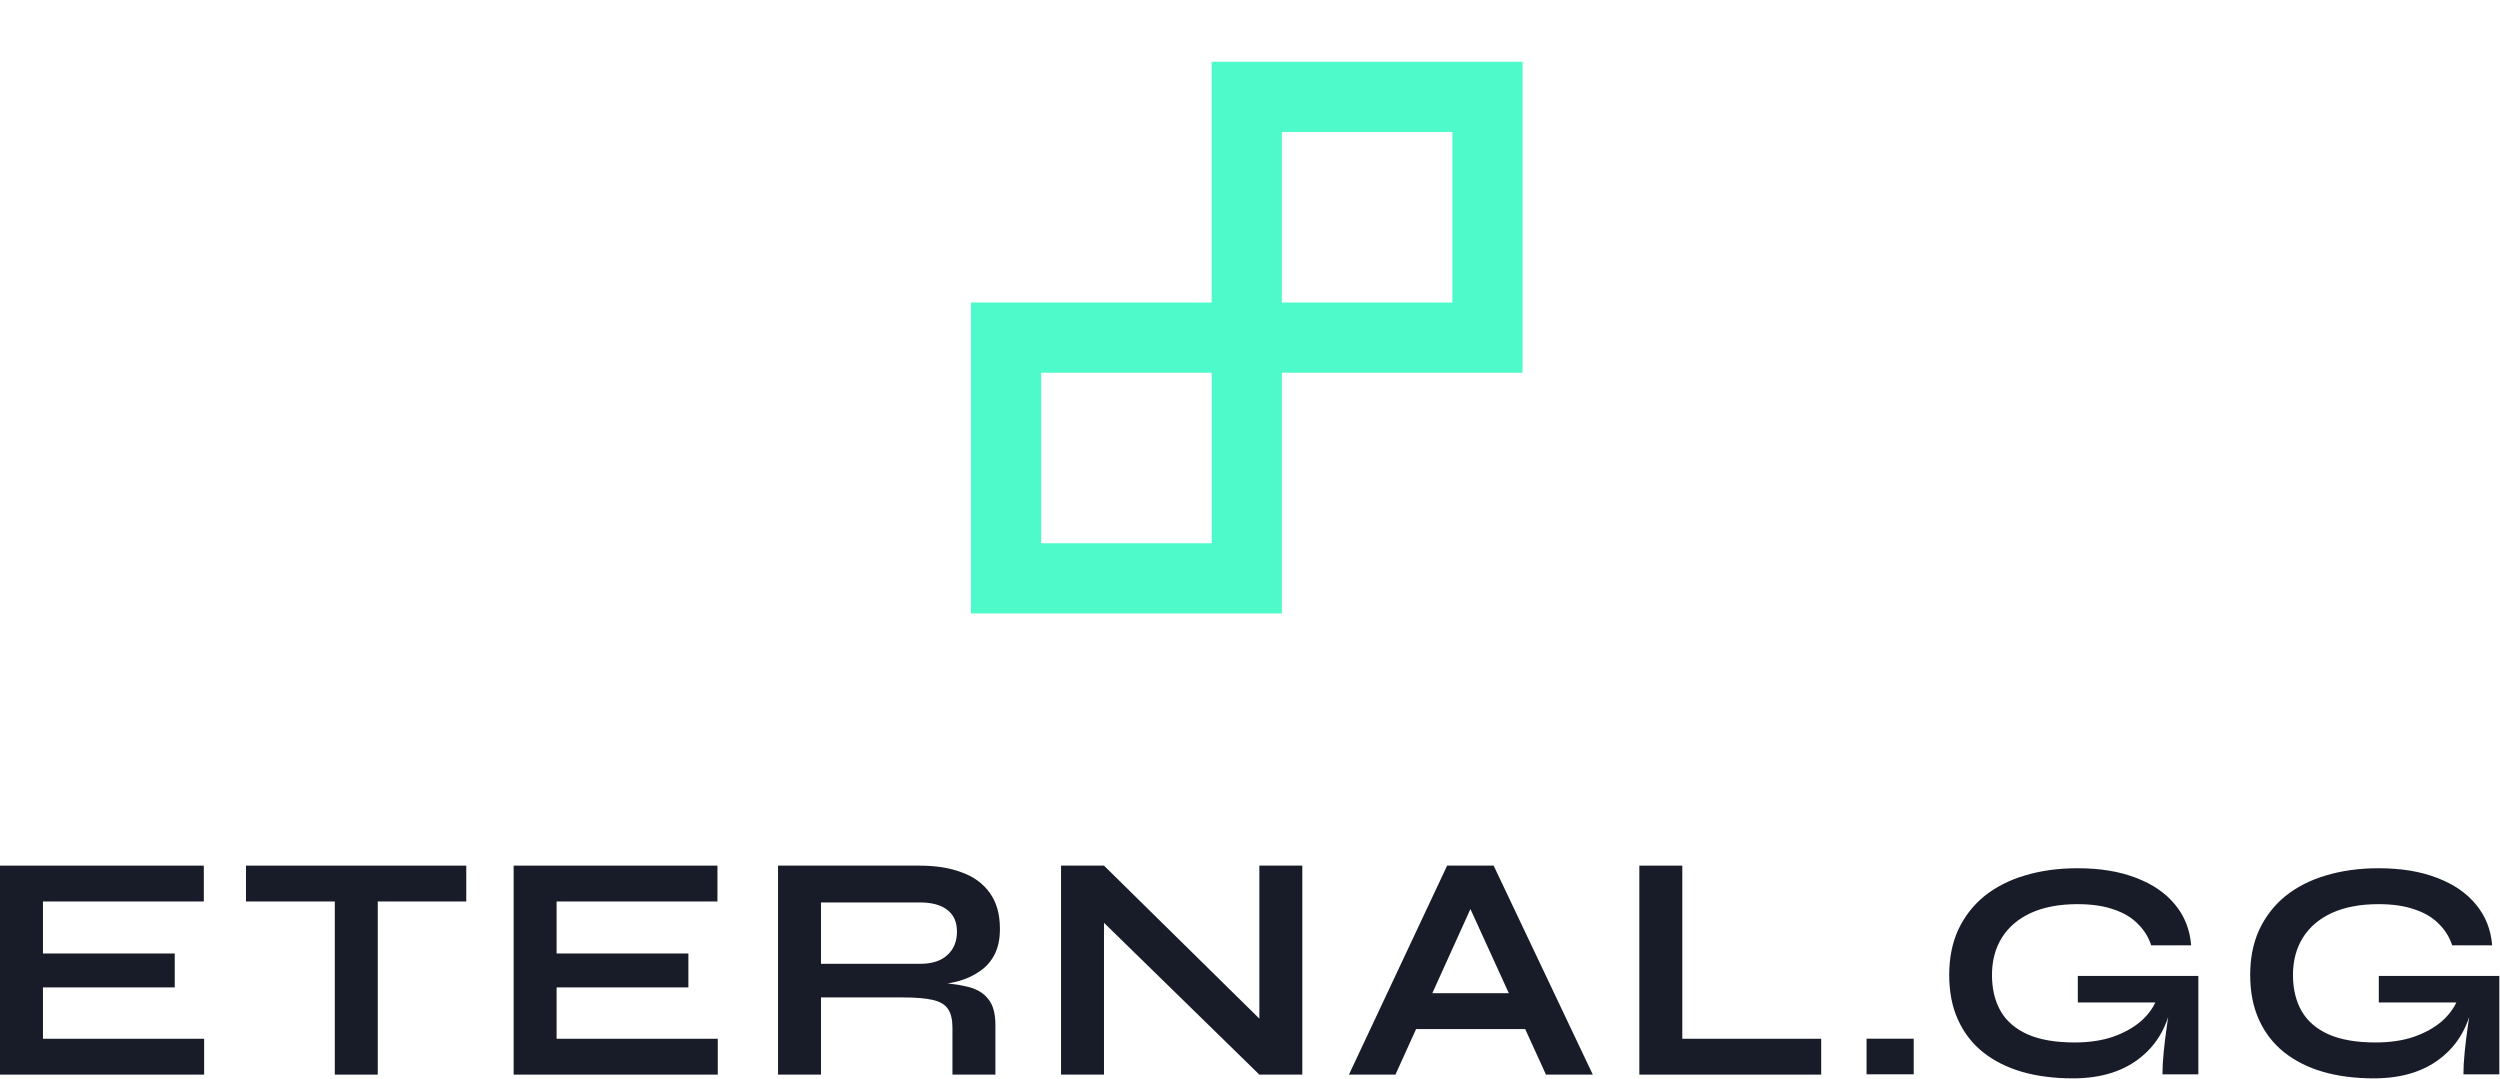 <?xml version="1.0" encoding="UTF-8"?> <svg xmlns="http://www.w3.org/2000/svg" width="387" height="167" viewBox="0 0 387 167" fill="none"><rect x="155.736" y="52.263" width="37.263" height="37.263" stroke="#4FFACA" stroke-width="10.868"></rect><rect x="192.999" y="15" width="37.263" height="37.263" stroke="#4FFACA" stroke-width="10.868"></rect><path d="M6.65 152.85V160.8H31.6V166.35H0V134H31.55V139.55H6.65V147.6H27.05V152.85H6.65Z" fill="#181C28"></path><path d="M38.078 134H72.178V139.55H38.078V134ZM51.828 138.85H58.478V166.35H51.828V138.85Z" fill="#181C28"></path><path d="M86.162 152.85V160.8H111.112V166.35H79.512V134H111.062V139.55H86.162V147.6H106.562V152.85H86.162Z" fill="#181C28"></path><path d="M120.439 166.35V134H142.389C144.889 134 147.056 134.35 148.889 135.05C150.756 135.717 152.206 136.783 153.239 138.25C154.273 139.683 154.789 141.533 154.789 143.8C154.789 145.333 154.523 146.633 153.989 147.7C153.456 148.767 152.706 149.633 151.739 150.3C150.806 150.967 149.723 151.483 148.489 151.85C147.256 152.183 145.939 152.4 144.539 152.5L143.839 152.1C146.173 152.133 148.089 152.333 149.589 152.7C151.089 153.033 152.206 153.667 152.939 154.6C153.706 155.5 154.089 156.85 154.089 158.65V166.35H147.439V159.1C147.439 157.867 147.223 156.917 146.789 156.25C146.356 155.55 145.573 155.067 144.439 154.8C143.339 154.533 141.739 154.4 139.639 154.4H127.089V166.35H120.439ZM127.089 149.2H142.389C144.256 149.2 145.673 148.75 146.639 147.85C147.639 146.95 148.139 145.733 148.139 144.2C148.139 142.733 147.639 141.617 146.639 140.85C145.673 140.083 144.256 139.7 142.389 139.7H127.089V149.2Z" fill="#181C28"></path><path d="M197.048 159.75L194.948 160.6V134H201.598V166.35H194.948L168.798 140.8L170.898 139.95V166.35H164.248V134H170.898L197.048 159.75Z" fill="#181C28"></path><path d="M216.866 159.3V153.75H238.266V159.3H216.866ZM208.816 166.35L224.016 134H231.216L246.566 166.35H239.316L226.016 137.2H229.216L216.016 166.35H208.816Z" fill="#181C28"></path><path d="M260.42 134V160.8H281.92V166.35H253.77V134H260.42Z" fill="#181C28"></path><path d="M296.242 160.792V166.302H288.944V160.792H296.242Z" fill="#181C28"></path><path d="M320.875 166.93C317.975 166.93 315.349 166.592 312.997 165.915C310.677 165.239 308.664 164.224 306.956 162.87C305.281 161.517 303.992 159.842 303.09 157.844C302.187 155.846 301.736 153.543 301.736 150.933C301.736 148.291 302.203 145.955 303.138 143.925C304.104 141.863 305.458 140.123 307.198 138.705C308.97 137.288 311.064 136.224 313.48 135.516C315.929 134.775 318.636 134.404 321.6 134.404C325.112 134.404 328.141 134.903 330.686 135.902C333.231 136.869 335.229 138.238 336.679 140.01C338.161 141.782 338.999 143.893 339.192 146.342H333.006C332.587 145.053 331.894 143.941 330.928 143.007C329.993 142.04 328.753 141.299 327.206 140.784C325.66 140.236 323.791 139.962 321.6 139.962C318.797 139.962 316.396 140.413 314.399 141.315C312.433 142.217 310.935 143.49 309.904 145.133C308.873 146.777 308.358 148.71 308.358 150.933C308.358 153.092 308.809 154.96 309.711 156.539C310.613 158.086 311.998 159.278 313.867 160.116C315.768 160.953 318.185 161.372 321.117 161.372C323.372 161.372 325.354 161.082 327.061 160.502C328.801 159.89 330.251 159.085 331.411 158.086C332.571 157.055 333.392 155.911 333.876 154.654L336.389 153.736C335.97 157.892 334.391 161.131 331.653 163.45C328.946 165.77 325.354 166.93 320.875 166.93ZM334.746 166.302C334.746 165.303 334.81 164.159 334.939 162.87C335.068 161.549 335.229 160.228 335.422 158.907C335.616 157.554 335.793 156.314 335.954 155.186H321.648V151.078H340.304V166.302H334.746Z" fill="#181C28"></path><path d="M367.468 166.93C364.568 166.93 361.942 166.592 359.59 165.915C357.27 165.239 355.257 164.224 353.549 162.87C351.874 161.517 350.585 159.842 349.683 157.844C348.781 155.846 348.329 153.543 348.329 150.933C348.329 148.291 348.797 145.955 349.731 143.925C350.698 141.863 352.051 140.123 353.791 138.705C355.563 137.288 357.657 136.224 360.074 135.516C362.522 134.775 365.229 134.404 368.193 134.404C371.705 134.404 374.734 134.903 377.279 135.902C379.824 136.869 381.822 138.238 383.272 140.01C384.754 141.782 385.592 143.893 385.785 146.342H379.599C379.18 145.053 378.487 143.941 377.521 143.007C376.586 142.04 375.346 141.299 373.799 140.784C372.253 140.236 370.384 139.962 368.193 139.962C365.39 139.962 362.99 140.413 360.992 141.315C359.026 142.217 357.528 143.49 356.497 145.133C355.466 146.777 354.951 148.71 354.951 150.933C354.951 153.092 355.402 154.96 356.304 156.539C357.206 158.086 358.592 159.278 360.46 160.116C362.361 160.953 364.778 161.372 367.71 161.372C369.965 161.372 371.947 161.082 373.654 160.502C375.394 159.89 376.844 159.085 378.004 158.086C379.164 157.055 379.986 155.911 380.469 154.654L382.982 153.736C382.563 157.892 380.984 161.131 378.246 163.45C375.539 165.77 371.947 166.93 367.468 166.93ZM381.339 166.302C381.339 165.303 381.403 164.159 381.532 162.87C381.661 161.549 381.822 160.228 382.015 158.907C382.209 157.554 382.386 156.314 382.547 155.186H368.241V151.078H386.897V166.302H381.339Z" fill="#181C28"></path></svg> 